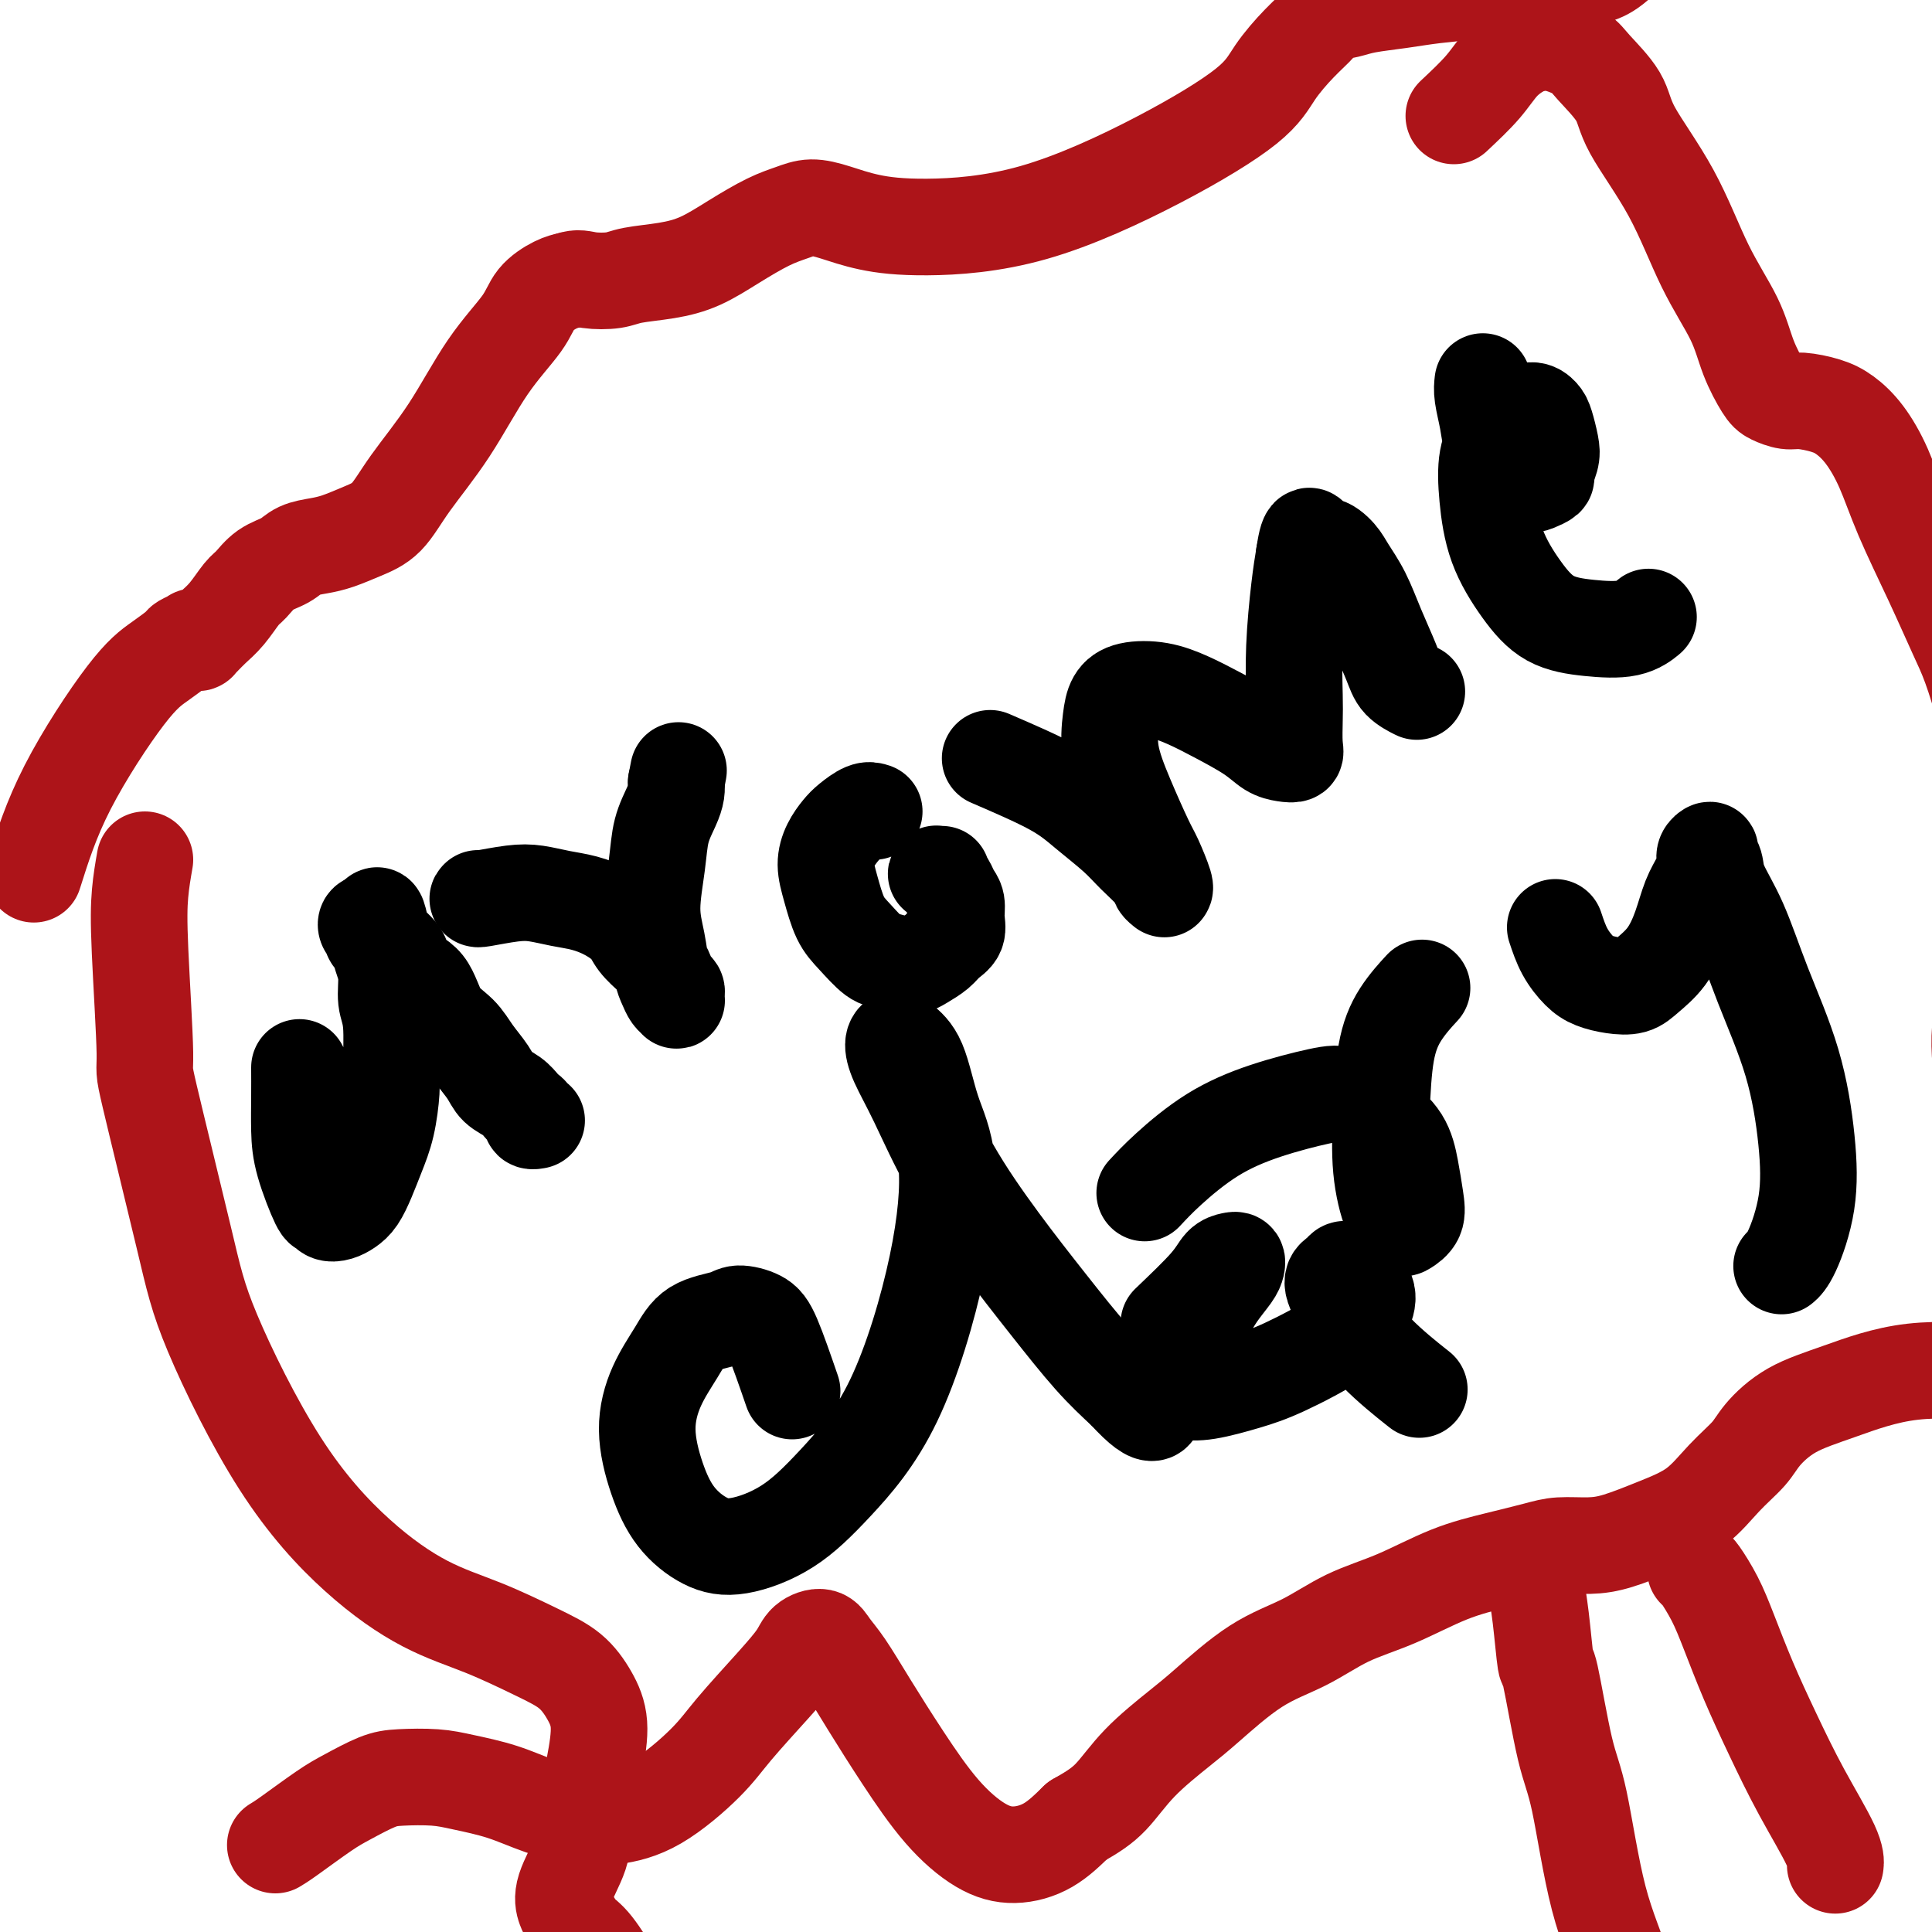 <svg viewBox='0 0 400 400' version='1.1' xmlns='http://www.w3.org/2000/svg' xmlns:xlink='http://www.w3.org/1999/xlink'><g fill='none' stroke='#000000' stroke-width='20' stroke-linecap='round' stroke-linejoin='round'><path d='M62,221c0.008,1.892 0.016,3.784 0,6c-0.016,2.216 -0.055,4.755 0,7c0.055,2.245 0.203,4.196 1,7c0.797,2.804 2.244,6.462 3,8c0.756,1.538 0.821,0.958 1,1c0.179,0.042 0.471,0.708 1,1c0.529,0.292 1.296,0.211 2,0c0.704,-0.211 1.344,-0.552 2,-1c0.656,-0.448 1.328,-1.001 2,-2c0.672,-0.999 1.342,-2.443 2,-4c0.658,-1.557 1.302,-3.228 2,-5c0.698,-1.772 1.451,-3.645 2,-6c0.549,-2.355 0.894,-5.193 1,-7c0.106,-1.807 -0.027,-2.584 0,-5c0.027,-2.416 0.215,-6.472 0,-9c-0.215,-2.528 -0.832,-3.528 -1,-5c-0.168,-1.472 0.114,-3.417 0,-5c-0.114,-1.583 -0.622,-2.805 -1,-4c-0.378,-1.195 -0.624,-2.362 -1,-3c-0.376,-0.638 -0.881,-0.745 -1,-1c-0.119,-0.255 0.150,-0.658 0,-1c-0.150,-0.342 -0.717,-0.625 -1,-1c-0.283,-0.375 -0.282,-0.843 0,-1c0.282,-0.157 0.845,-0.004 1,0c0.155,0.004 -0.099,-0.142 0,0c0.099,0.142 0.549,0.571 1,1'/><path d='M78,192c-0.250,-5.117 0.626,-0.910 1,1c0.374,1.910 0.248,1.522 1,2c0.752,0.478 2.382,1.821 3,3c0.618,1.179 0.223,2.194 1,3c0.777,0.806 2.726,1.401 4,3c1.274,1.599 1.873,4.200 3,6c1.127,1.800 2.781,2.800 4,4c1.219,1.200 2.004,2.601 3,4c0.996,1.399 2.203,2.794 3,4c0.797,1.206 1.184,2.221 2,3c0.816,0.779 2.060,1.323 3,2c0.940,0.677 1.576,1.488 2,2c0.424,0.512 0.635,0.726 1,1c0.365,0.274 0.882,0.609 1,1c0.118,0.391 -0.164,0.837 0,1c0.164,0.163 0.775,0.044 1,0c0.225,-0.044 0.064,-0.013 0,0c-0.064,0.013 -0.032,0.006 0,0'/><path d='M99,186c-0.137,0.107 -0.274,0.213 1,0c1.274,-0.213 3.961,-0.746 6,-1c2.039,-0.254 3.432,-0.231 5,0c1.568,0.231 3.311,0.669 5,1c1.689,0.331 3.324,0.553 5,1c1.676,0.447 3.394,1.117 5,2c1.606,0.883 3.099,1.980 4,3c0.901,1.020 1.211,1.965 2,3c0.789,1.035 2.058,2.161 3,3c0.942,0.839 1.559,1.390 2,2c0.441,0.610 0.706,1.277 1,2c0.294,0.723 0.615,1.501 1,2c0.385,0.499 0.832,0.720 1,1c0.168,0.280 0.056,0.619 0,1c-0.056,0.381 -0.057,0.803 0,1c0.057,0.197 0.170,0.168 0,0c-0.170,-0.168 -0.625,-0.477 -1,-1c-0.375,-0.523 -0.672,-1.261 -1,-2c-0.328,-0.739 -0.688,-1.481 -1,-3c-0.312,-1.519 -0.574,-3.817 -1,-6c-0.426,-2.183 -1.014,-4.251 -1,-7c0.014,-2.749 0.631,-6.179 1,-9c0.369,-2.821 0.491,-5.035 1,-7c0.509,-1.965 1.406,-3.683 2,-5c0.594,-1.317 0.884,-2.233 1,-3c0.116,-0.767 0.058,-1.383 0,-2'/><path d='M140,162c0.833,-4.333 0.417,-2.167 0,0'/><path d='M181,168c-0.553,-0.184 -1.105,-0.367 -2,0c-0.895,0.367 -2.132,1.285 -3,2c-0.868,0.715 -1.365,1.227 -2,2c-0.635,0.773 -1.406,1.808 -2,3c-0.594,1.192 -1.012,2.540 -1,4c0.012,1.460 0.452,3.031 1,5c0.548,1.969 1.203,4.336 2,6c0.797,1.664 1.735,2.626 3,4c1.265,1.374 2.857,3.161 4,4c1.143,0.839 1.839,0.730 3,1c1.161,0.270 2.788,0.918 4,1c1.212,0.082 2.009,-0.404 3,-1c0.991,-0.596 2.175,-1.304 3,-2c0.825,-0.696 1.290,-1.379 2,-2c0.710,-0.621 1.665,-1.178 2,-2c0.335,-0.822 0.048,-1.908 0,-3c-0.048,-1.092 0.141,-2.191 0,-3c-0.141,-0.809 -0.613,-1.327 -1,-2c-0.387,-0.673 -0.688,-1.501 -1,-2c-0.312,-0.499 -0.633,-0.670 -1,-1c-0.367,-0.330 -0.779,-0.821 -1,-1c-0.221,-0.179 -0.252,-0.048 0,0c0.252,0.048 0.786,0.014 1,0c0.214,-0.014 0.107,-0.007 0,0'/><path d='M205,157c4.860,2.097 9.719,4.193 13,6c3.281,1.807 4.983,3.324 7,5c2.017,1.676 4.348,3.511 6,5c1.652,1.489 2.624,2.634 4,4c1.376,1.366 3.155,2.955 4,4c0.845,1.045 0.756,1.545 1,2c0.244,0.455 0.821,0.864 1,1c0.179,0.136 -0.041,-0.000 0,0c0.041,0.000 0.343,0.137 0,-1c-0.343,-1.137 -1.332,-3.550 -2,-5c-0.668,-1.450 -1.014,-1.939 -2,-4c-0.986,-2.061 -2.611,-5.694 -4,-9c-1.389,-3.306 -2.540,-6.285 -3,-9c-0.460,-2.715 -0.228,-5.167 0,-7c0.228,-1.833 0.452,-3.047 1,-4c0.548,-0.953 1.420,-1.644 3,-2c1.580,-0.356 3.868,-0.376 6,0c2.132,0.376 4.108,1.148 6,2c1.892,0.852 3.702,1.784 6,3c2.298,1.216 5.085,2.715 7,4c1.915,1.285 2.958,2.357 4,3c1.042,0.643 2.083,0.858 3,1c0.917,0.142 1.709,0.211 2,0c0.291,-0.211 0.081,-0.701 0,-2c-0.081,-1.299 -0.033,-3.406 0,-5c0.033,-1.594 0.050,-2.675 0,-5c-0.050,-2.325 -0.167,-5.895 0,-10c0.167,-4.105 0.619,-8.744 1,-12c0.381,-3.256 0.690,-5.128 1,-7'/><path d='M270,115c0.993,-6.772 1.476,-3.202 2,-2c0.524,1.202 1.087,0.037 2,0c0.913,-0.037 2.174,1.053 3,2c0.826,0.947 1.217,1.752 2,3c0.783,1.248 1.958,2.941 3,5c1.042,2.059 1.950,4.485 3,7c1.050,2.515 2.240,5.117 3,7c0.760,1.883 1.089,3.045 2,4c0.911,0.955 2.403,1.701 3,2c0.597,0.299 0.298,0.149 0,0'/><path d='M307,79c-0.096,0.824 -0.193,1.648 0,3c0.193,1.352 0.674,3.231 1,5c0.326,1.769 0.495,3.428 1,5c0.505,1.572 1.344,3.059 2,4c0.656,0.941 1.127,1.337 2,2c0.873,0.663 2.146,1.594 3,2c0.854,0.406 1.287,0.287 2,0c0.713,-0.287 1.705,-0.742 2,-1c0.295,-0.258 -0.105,-0.320 0,-1c0.105,-0.680 0.717,-1.977 1,-3c0.283,-1.023 0.238,-1.773 0,-3c-0.238,-1.227 -0.669,-2.930 -1,-4c-0.331,-1.070 -0.564,-1.508 -1,-2c-0.436,-0.492 -1.077,-1.037 -2,-1c-0.923,0.037 -2.129,0.655 -3,1c-0.871,0.345 -1.407,0.416 -2,1c-0.593,0.584 -1.245,1.680 -2,3c-0.755,1.320 -1.615,2.864 -2,5c-0.385,2.136 -0.294,4.863 0,8c0.294,3.137 0.791,6.685 2,10c1.209,3.315 3.130,6.398 5,9c1.870,2.602 3.689,4.725 6,6c2.311,1.275 5.114,1.703 8,2c2.886,0.297 5.854,0.465 8,0c2.146,-0.465 3.470,-1.561 4,-2c0.530,-0.439 0.265,-0.219 0,0'/><path d='M164,288c-1.459,-4.232 -2.918,-8.465 -4,-11c-1.082,-2.535 -1.786,-3.373 -3,-4c-1.214,-0.627 -2.937,-1.042 -4,-1c-1.063,0.042 -1.467,0.541 -3,1c-1.533,0.459 -4.196,0.878 -6,2c-1.804,1.122 -2.750,2.945 -4,5c-1.250,2.055 -2.804,4.340 -4,7c-1.196,2.660 -2.033,5.696 -2,9c0.033,3.304 0.935,6.876 2,10c1.065,3.124 2.292,5.799 4,8c1.708,2.201 3.899,3.930 6,5c2.101,1.070 4.114,1.483 7,1c2.886,-0.483 6.646,-1.862 10,-4c3.354,-2.138 6.301,-5.035 10,-9c3.699,-3.965 8.149,-8.998 12,-17c3.851,-8.002 7.102,-18.974 9,-28c1.898,-9.026 2.443,-16.107 2,-21c-0.443,-4.893 -1.874,-7.597 -3,-11c-1.126,-3.403 -1.947,-7.504 -3,-10c-1.053,-2.496 -2.339,-3.385 -3,-4c-0.661,-0.615 -0.698,-0.955 -1,-1c-0.302,-0.045 -0.868,0.205 -1,1c-0.132,0.795 0.169,2.136 1,4c0.831,1.864 2.191,4.251 4,8c1.809,3.749 4.068,8.861 7,14c2.932,5.139 6.539,10.305 10,15c3.461,4.695 6.778,8.918 10,13c3.222,4.082 6.349,8.023 9,11c2.651,2.977 4.825,4.988 7,7'/><path d='M233,288c6.933,7.600 6.267,3.600 6,2c-0.267,-1.600 -0.133,-0.800 0,0'/><path d='M237,247c1.349,-1.450 2.697,-2.899 5,-5c2.303,-2.101 5.560,-4.853 9,-7c3.440,-2.147 7.065,-3.689 11,-5c3.935,-1.311 8.182,-2.390 11,-3c2.818,-0.610 4.208,-0.751 6,0c1.792,0.751 3.984,2.393 6,4c2.016,1.607 3.854,3.180 5,5c1.146,1.820 1.601,3.886 2,6c0.399,2.114 0.742,4.274 1,6c0.258,1.726 0.430,3.016 0,4c-0.430,0.984 -1.460,1.662 -2,2c-0.540,0.338 -0.588,0.336 -1,0c-0.412,-0.336 -1.189,-1.008 -2,-3c-0.811,-1.992 -1.656,-5.305 -2,-9c-0.344,-3.695 -0.186,-7.772 0,-12c0.186,-4.228 0.400,-8.608 1,-12c0.600,-3.392 1.585,-5.798 3,-8c1.415,-2.202 3.262,-4.201 4,-5c0.738,-0.799 0.369,-0.400 0,0'/><path d='M322,192c0.572,1.714 1.143,3.427 2,5c0.857,1.573 1.999,3.005 3,4c1.001,0.995 1.860,1.552 3,2c1.140,0.448 2.560,0.786 4,1c1.440,0.214 2.899,0.305 4,0c1.101,-0.305 1.842,-1.005 3,-2c1.158,-0.995 2.731,-2.287 4,-4c1.269,-1.713 2.234,-3.849 3,-6c0.766,-2.151 1.334,-4.318 2,-6c0.666,-1.682 1.431,-2.879 2,-4c0.569,-1.121 0.941,-2.166 1,-3c0.059,-0.834 -0.194,-1.457 0,-2c0.194,-0.543 0.834,-1.004 1,-1c0.166,0.004 -0.142,0.475 0,1c0.142,0.525 0.734,1.105 1,2c0.266,0.895 0.208,2.107 1,4c0.792,1.893 2.435,4.469 4,8c1.565,3.531 3.051,8.017 5,13c1.949,4.983 4.361,10.463 6,16c1.639,5.537 2.506,11.130 3,16c0.494,4.870 0.617,9.017 0,13c-0.617,3.983 -1.974,7.803 -3,10c-1.026,2.197 -1.722,2.771 -2,3c-0.278,0.229 -0.139,0.115 0,0'/><path d='M242,274c3.094,-2.957 6.188,-5.914 8,-8c1.812,-2.086 2.341,-3.301 3,-4c0.659,-0.699 1.450,-0.884 2,-1c0.550,-0.116 0.861,-0.165 1,0c0.139,0.165 0.105,0.545 0,1c-0.105,0.455 -0.282,0.986 -1,2c-0.718,1.014 -1.978,2.510 -3,4c-1.022,1.490 -1.806,2.975 -3,5c-1.194,2.025 -2.796,4.589 -4,7c-1.204,2.411 -2.008,4.668 -2,6c0.008,1.332 0.830,1.740 2,2c1.170,0.260 2.687,0.373 5,0c2.313,-0.373 5.420,-1.233 8,-2c2.580,-0.767 4.633,-1.441 8,-3c3.367,-1.559 8.048,-4.005 11,-6c2.952,-1.995 4.175,-3.541 5,-5c0.825,-1.459 1.252,-2.833 1,-4c-0.252,-1.167 -1.184,-2.127 -2,-3c-0.816,-0.873 -1.518,-1.657 -2,-2c-0.482,-0.343 -0.745,-0.244 -1,0c-0.255,0.244 -0.501,0.634 -1,1c-0.499,0.366 -1.250,0.709 -1,2c0.250,1.291 1.500,3.532 3,6c1.500,2.468 3.250,5.165 6,8c2.750,2.835 6.500,5.810 8,7c1.500,1.190 0.750,0.595 0,0'/></g>
<g fill='none' stroke='#AD1419' stroke-width='20' stroke-linecap='round' stroke-linejoin='round'><path d='M7,181c1.780,-5.646 3.561,-11.291 7,-18c3.439,-6.709 8.537,-14.481 12,-19c3.463,-4.519 5.292,-5.786 7,-7c1.708,-1.214 3.295,-2.374 4,-3c0.705,-0.626 0.528,-0.718 1,-1c0.472,-0.282 1.595,-0.755 2,-1c0.405,-0.245 0.094,-0.261 0,0c-0.094,0.261 0.030,0.800 0,1c-0.030,0.200 -0.213,0.062 0,0c0.213,-0.062 0.822,-0.049 1,0c0.178,0.049 -0.076,0.133 0,0c0.076,-0.133 0.481,-0.482 1,-1c0.519,-0.518 1.152,-1.206 2,-2c0.848,-0.794 1.911,-1.693 3,-3c1.089,-1.307 2.205,-3.022 3,-4c0.795,-0.978 1.269,-1.218 2,-2c0.731,-0.782 1.720,-2.107 3,-3c1.280,-0.893 2.851,-1.355 4,-2c1.149,-0.645 1.875,-1.471 3,-2c1.125,-0.529 2.650,-0.759 4,-1c1.350,-0.241 2.525,-0.494 4,-1c1.475,-0.506 3.248,-1.265 5,-2c1.752,-0.735 3.481,-1.445 5,-3c1.519,-1.555 2.828,-3.956 5,-7c2.172,-3.044 5.207,-6.731 8,-11c2.793,-4.269 5.342,-9.119 8,-13c2.658,-3.881 5.424,-6.793 7,-9c1.576,-2.207 1.963,-3.710 3,-5c1.037,-1.290 2.725,-2.369 4,-3c1.275,-0.631 2.138,-0.816 3,-1'/><path d='M118,58c1.726,-0.632 2.543,-0.212 4,0c1.457,0.212 3.556,0.217 5,0c1.444,-0.217 2.234,-0.656 4,-1c1.766,-0.344 4.510,-0.592 7,-1c2.490,-0.408 4.727,-0.975 7,-2c2.273,-1.025 4.581,-2.507 7,-4c2.419,-1.493 4.950,-2.996 7,-4c2.050,-1.004 3.618,-1.508 5,-2c1.382,-0.492 2.578,-0.972 4,-1c1.422,-0.028 3.070,0.395 5,1c1.930,0.605 4.141,1.391 7,2c2.859,0.609 6.367,1.039 12,1c5.633,-0.039 13.391,-0.548 22,-3c8.609,-2.452 18.068,-6.849 26,-11c7.932,-4.151 14.336,-8.058 18,-11c3.664,-2.942 4.588,-4.921 6,-7c1.412,-2.079 3.312,-4.259 5,-6c1.688,-1.741 3.163,-3.044 4,-4c0.837,-0.956 1.034,-1.566 2,-2c0.966,-0.434 2.699,-0.693 4,-1c1.301,-0.307 2.170,-0.660 4,-1c1.830,-0.340 4.619,-0.665 7,-1c2.381,-0.335 4.352,-0.681 7,-1c2.648,-0.319 5.972,-0.610 9,-1c3.028,-0.390 5.760,-0.878 8,-1c2.240,-0.122 3.986,0.123 6,0c2.014,-0.123 4.294,-0.613 6,-1c1.706,-0.387 2.839,-0.671 4,-1c1.161,-0.329 2.351,-0.704 4,-2c1.649,-1.296 3.757,-3.513 5,-5c1.243,-1.487 1.622,-2.243 2,-3'/><path d='M341,-15c1.833,-1.667 0.917,-0.833 0,0'/><path d='M57,382c0.586,-0.348 1.171,-0.696 3,-2c1.829,-1.304 4.901,-3.566 7,-5c2.099,-1.434 3.226,-2.042 5,-3c1.774,-0.958 4.194,-2.266 6,-3c1.806,-0.734 2.997,-0.895 5,-1c2.003,-0.105 4.817,-0.154 7,0c2.183,0.154 3.736,0.512 6,1c2.264,0.488 5.241,1.107 8,2c2.759,0.893 5.301,2.060 8,3c2.699,0.940 5.554,1.652 8,2c2.446,0.348 4.481,0.331 7,0c2.519,-0.331 5.522,-0.977 9,-3c3.478,-2.023 7.430,-5.424 10,-8c2.570,-2.576 3.756,-4.327 6,-7c2.244,-2.673 5.545,-6.266 8,-9c2.455,-2.734 4.063,-4.608 5,-6c0.937,-1.392 1.203,-2.303 2,-3c0.797,-0.697 2.125,-1.182 3,-1c0.875,0.182 1.298,1.029 2,2c0.702,0.971 1.683,2.067 3,4c1.317,1.933 2.968,4.705 5,8c2.032,3.295 4.443,7.114 7,11c2.557,3.886 5.260,7.840 8,11c2.740,3.160 5.518,5.528 8,7c2.482,1.472 4.668,2.050 7,2c2.332,-0.050 4.809,-0.729 7,-2c2.191,-1.271 4.095,-3.136 6,-5'/><path d='M223,377c3.346,-1.891 5.209,-3.118 7,-5c1.791,-1.882 3.508,-4.420 6,-7c2.492,-2.580 5.758,-5.201 8,-7c2.242,-1.799 3.459,-2.776 6,-5c2.541,-2.224 6.405,-5.694 10,-8c3.595,-2.306 6.920,-3.447 10,-5c3.080,-1.553 5.916,-3.519 9,-5c3.084,-1.481 6.416,-2.478 10,-4c3.584,-1.522 7.420,-3.570 11,-5c3.580,-1.430 6.905,-2.241 10,-3c3.095,-0.759 5.959,-1.466 8,-2c2.041,-0.534 3.258,-0.896 5,-1c1.742,-0.104 4.008,0.048 6,0c1.992,-0.048 3.710,-0.298 6,-1c2.290,-0.702 5.153,-1.855 8,-3c2.847,-1.145 5.678,-2.280 8,-4c2.322,-1.720 4.133,-4.023 6,-6c1.867,-1.977 3.788,-3.627 5,-5c1.212,-1.373 1.715,-2.469 3,-4c1.285,-1.531 3.352,-3.497 6,-5c2.648,-1.503 5.877,-2.542 10,-4c4.123,-1.458 9.139,-3.334 15,-4c5.861,-0.666 12.568,-0.123 18,0c5.432,0.123 9.590,-0.173 13,0c3.410,0.173 6.072,0.816 11,0c4.928,-0.816 12.122,-3.090 15,-4c2.878,-0.910 1.439,-0.455 0,0'/><path d='M301,24c2.186,-2.053 4.372,-4.107 6,-6c1.628,-1.893 2.698,-3.626 4,-5c1.302,-1.374 2.835,-2.390 4,-3c1.165,-0.610 1.962,-0.814 3,-1c1.038,-0.186 2.318,-0.352 4,0c1.682,0.352 3.768,1.223 5,2c1.232,0.777 1.612,1.459 3,3c1.388,1.541 3.786,3.939 5,6c1.214,2.061 1.244,3.785 3,7c1.756,3.215 5.237,7.922 8,13c2.763,5.078 4.808,10.526 7,15c2.192,4.474 4.530,7.973 6,11c1.470,3.027 2.072,5.581 3,8c0.928,2.419 2.184,4.703 3,6c0.816,1.297 1.194,1.606 2,2c0.806,0.394 2.042,0.872 3,1c0.958,0.128 1.638,-0.094 3,0c1.362,0.094 3.405,0.504 5,1c1.595,0.496 2.743,1.079 4,2c1.257,0.921 2.623,2.181 4,4c1.377,1.819 2.766,4.197 4,7c1.234,2.803 2.312,6.031 4,10c1.688,3.969 3.985,8.680 6,13c2.015,4.320 3.747,8.249 5,11c1.253,2.751 2.027,4.325 3,7c0.973,2.675 2.147,6.451 3,10c0.853,3.549 1.387,6.871 2,10c0.613,3.129 1.307,6.064 2,9'/><path d='M415,167c1.064,6.004 0.224,6.513 0,9c-0.224,2.487 0.167,6.952 0,11c-0.167,4.048 -0.891,7.680 -2,12c-1.109,4.320 -2.601,9.327 -3,14c-0.399,4.673 0.297,9.011 1,13c0.703,3.989 1.413,7.627 3,11c1.587,3.373 4.052,6.480 6,10c1.948,3.520 3.380,7.452 5,11c1.620,3.548 3.429,6.710 4,11c0.571,4.290 -0.094,9.707 0,15c0.094,5.293 0.948,10.464 1,15c0.052,4.536 -0.700,8.439 -1,10c-0.300,1.561 -0.150,0.781 0,0'/><path d='M30,178c-0.387,2.219 -0.774,4.437 -1,7c-0.226,2.563 -0.291,5.469 0,12c0.291,6.531 0.937,16.685 1,21c0.063,4.315 -0.457,2.790 1,9c1.457,6.210 4.892,20.156 7,29c2.108,8.844 2.891,12.587 6,20c3.109,7.413 8.546,18.496 14,27c5.454,8.504 10.927,14.430 16,19c5.073,4.570 9.747,7.785 14,10c4.253,2.215 8.086,3.429 12,5c3.914,1.571 7.908,3.499 11,5c3.092,1.501 5.280,2.574 7,4c1.720,1.426 2.972,3.204 4,5c1.028,1.796 1.834,3.611 2,6c0.166,2.389 -0.306,5.354 -1,9c-0.694,3.646 -1.609,7.973 -2,11c-0.391,3.027 -0.257,4.754 -1,7c-0.743,2.246 -2.364,5.010 -3,7c-0.636,1.990 -0.289,3.207 0,4c0.289,0.793 0.519,1.163 1,2c0.481,0.837 1.211,2.142 2,3c0.789,0.858 1.635,1.269 3,3c1.365,1.731 3.247,4.780 4,6c0.753,1.220 0.376,0.610 0,0'/><path d='M318,326c-0.086,0.330 -0.172,0.660 0,2c0.172,1.340 0.601,3.689 1,7c0.399,3.311 0.769,7.584 1,9c0.231,1.416 0.324,-0.023 1,3c0.676,3.023 1.935,10.510 3,15c1.065,4.490 1.935,5.984 3,11c1.065,5.016 2.324,13.554 4,20c1.676,6.446 3.769,10.800 5,15c1.231,4.200 1.601,8.246 2,10c0.399,1.754 0.828,1.215 1,1c0.172,-0.215 0.086,-0.108 0,0'/><path d='M351,325c0.150,0.006 0.299,0.012 1,1c0.701,0.988 1.952,2.958 3,5c1.048,2.042 1.892,4.157 3,7c1.108,2.843 2.479,6.415 4,10c1.521,3.585 3.192,7.181 5,11c1.808,3.819 3.753,7.859 6,12c2.247,4.141 4.797,8.384 6,11c1.203,2.616 1.058,3.605 1,4c-0.058,0.395 -0.029,0.198 0,0'/></g>
</svg>
